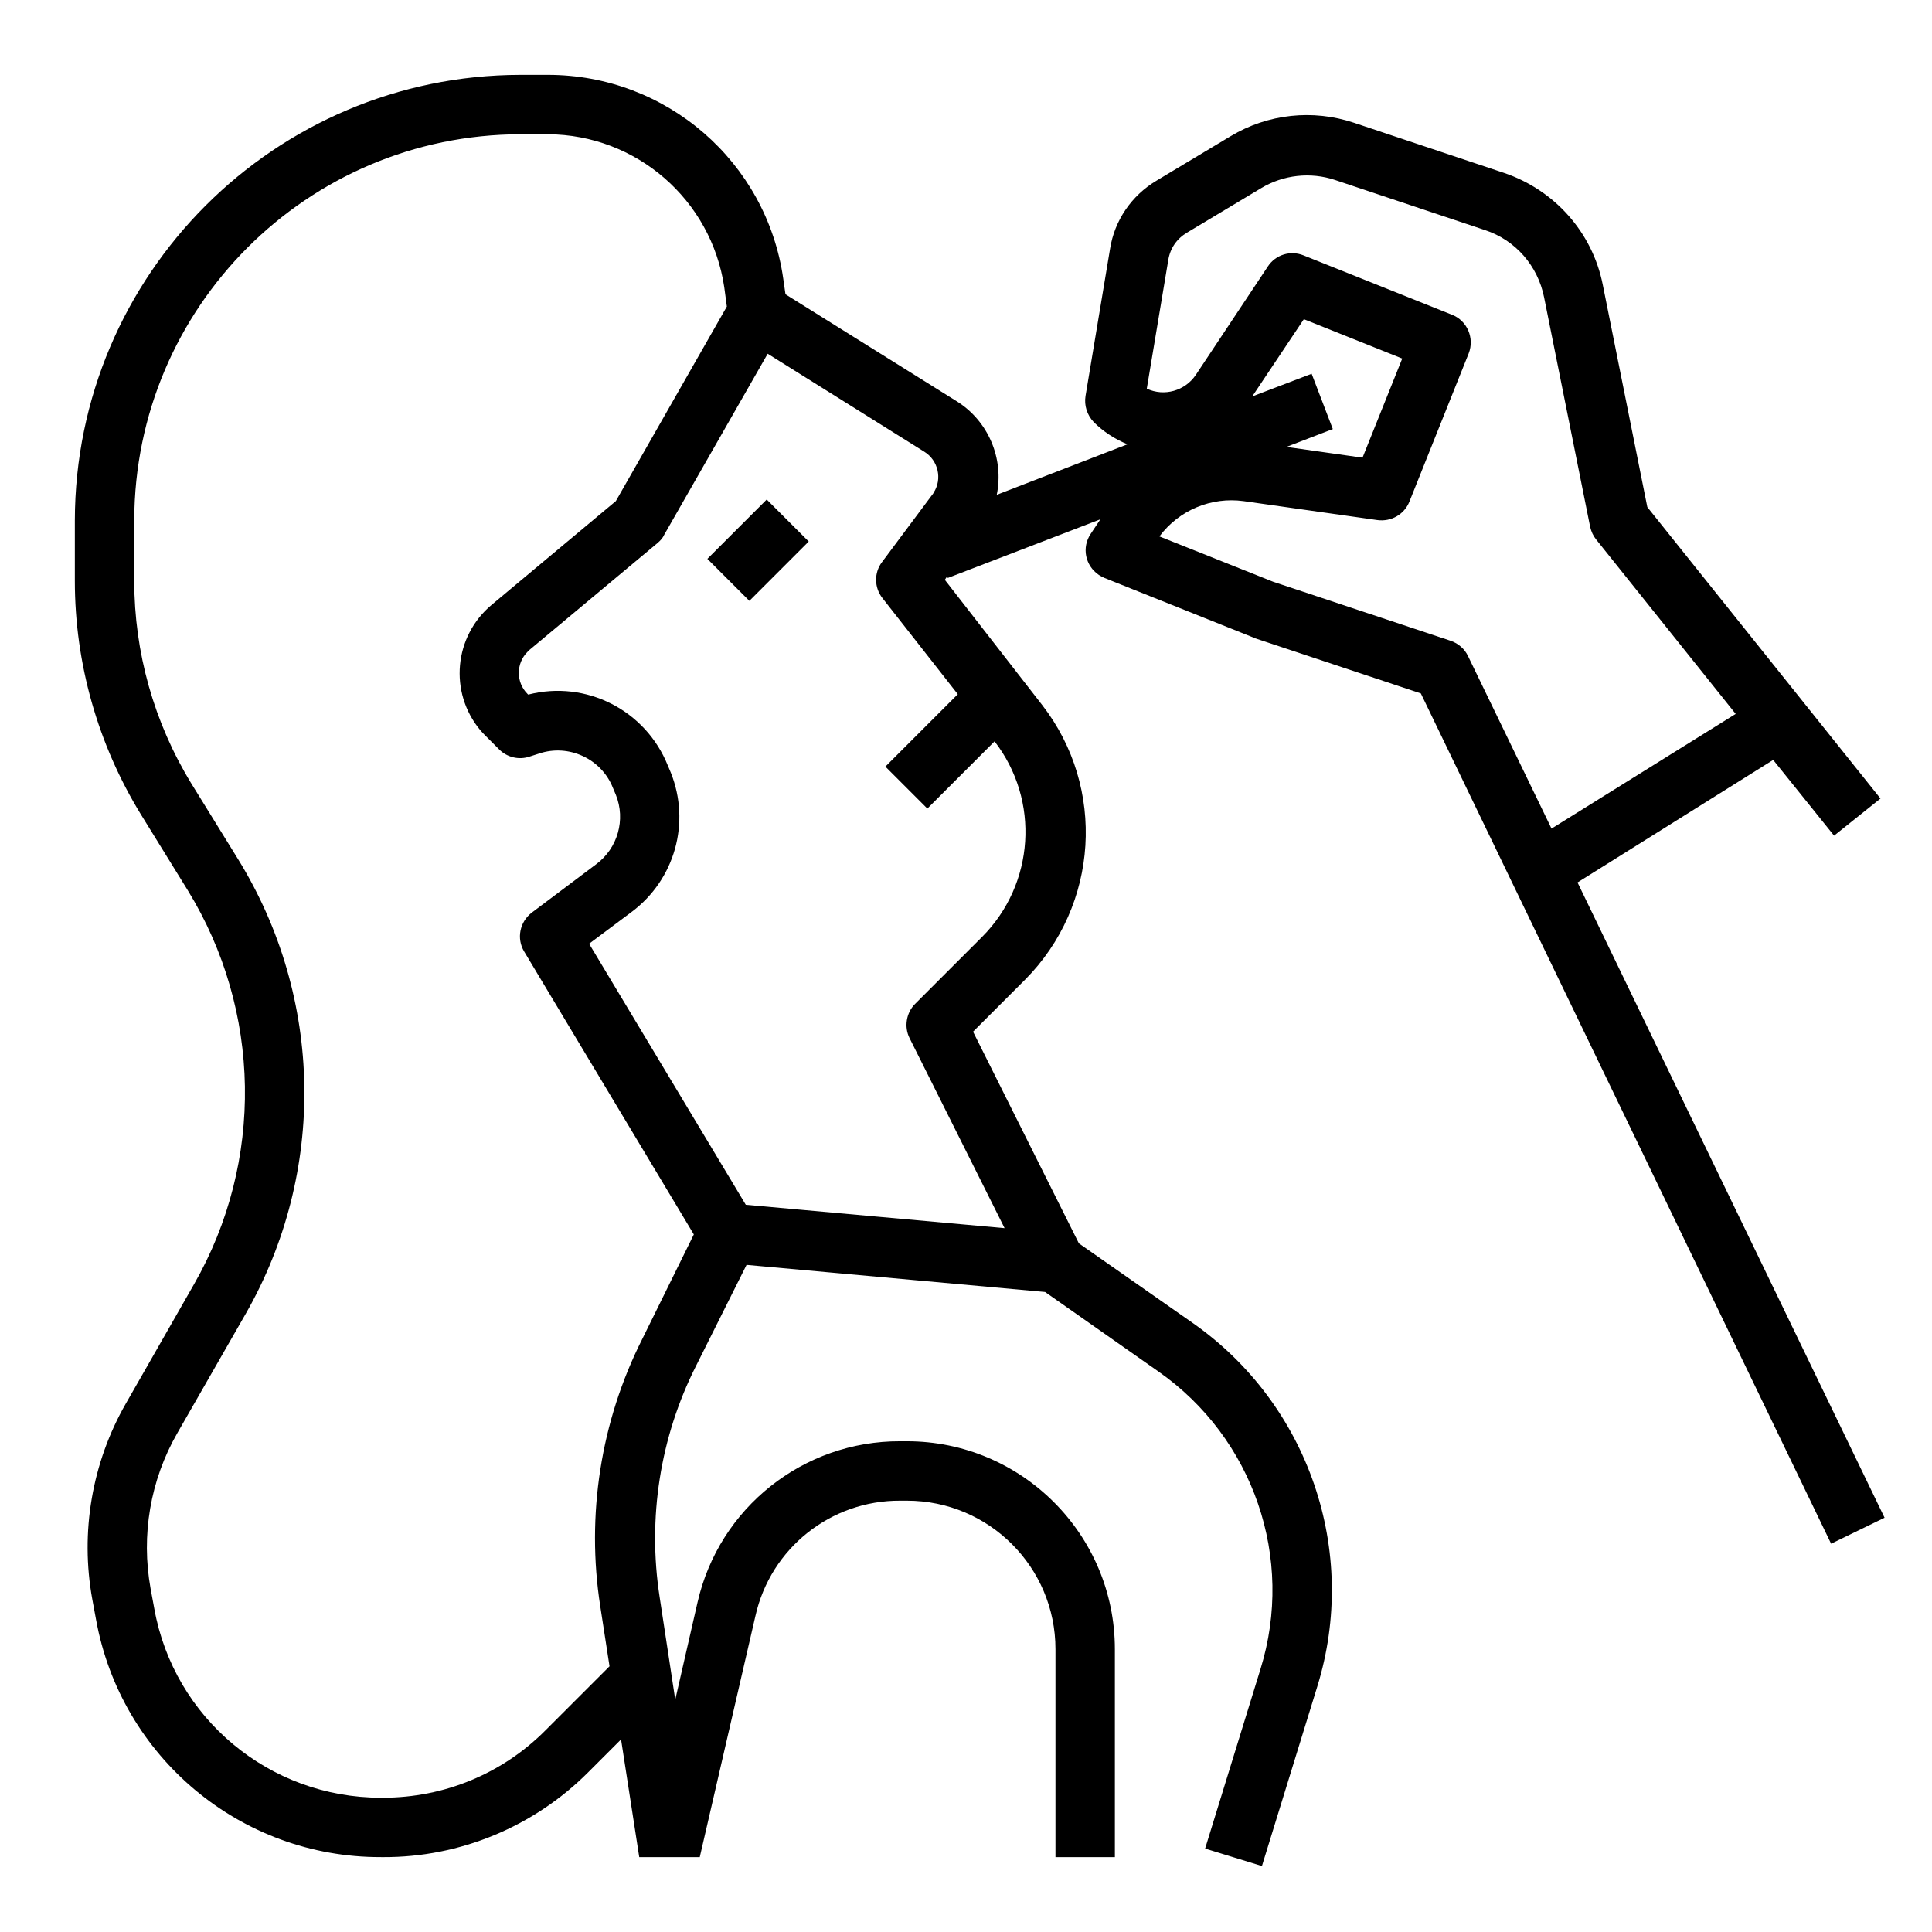 <?xml version="1.0" encoding="UTF-8"?>
<!-- Uploaded to: SVG Repo, www.svgrepo.com, Generator: SVG Repo Mixer Tools -->
<svg fill="#000000" width="800px" height="800px" version="1.1" viewBox="144 144 512 512" xmlns="http://www.w3.org/2000/svg">
 <g>
  <path d="m331.46 292.1 15.727-15.727 11.133 11.133-15.727 15.727z"/>
  <path d="m562.06 377.86 51.855-32.473 16.137 20.074 12.301-9.84-61.797-77.246-11.809-58.941c-2.754-13.875-12.793-25.094-26.176-29.617l-39.754-13.285c-10.922-3.641-22.828-2.363-32.668 3.543l-19.68 11.809c-6.594 3.938-11.121 10.527-12.301 18.105l-6.496 38.965c-0.395 2.461 0.395 5.019 2.164 6.887 2.559 2.559 5.609 4.527 8.953 5.902l-34.637 13.383c1.969-9.645-2.262-19.582-10.629-24.797l-45.363-28.34-0.59-4.133c-4.418-30.992-30.984-54.02-62.375-54.02h-7.281c-65.141 0.102-117.98 52.941-118.08 118.08v16.039c0 21.844 6.102 43.297 17.516 61.895l12.398 20.074c19.582 31.879 20.273 71.93 1.676 104.4l-18.105 31.684c-8.953 15.645-12.102 34.047-8.855 51.855l0.984 5.312c6.594 36.508 38.375 63.074 75.473 62.977l0.59 0.004c20.367 0.098 39.949-8.07 54.316-22.434l8.758-8.758 4.82 31.191h16.039l14.762-63.961c4.035-17.91 19.977-30.602 38.375-30.504h1.77c21.746 0 39.359 17.613 39.359 39.359v55.105h15.742v-55.105c0-30.406-24.699-55.105-55.105-55.105h-1.77c-25.684-0.098-48.02 17.613-53.727 42.707l-5.902 25.781-4.133-27.16c-3.246-20.961 0.098-42.41 9.645-61.305l13.383-26.766 79.113 7.184 30.012 21.059c25.191 17.613 36.211 49.496 27.059 78.918l-14.66 47.527 15.055 4.625 14.66-47.527c11.121-35.918-2.262-74.883-33.062-96.434l-30.109-21.059-28.043-56.09 13.777-13.777c19.582-19.68 21.551-50.871 4.527-72.816l-25.781-33.16 0.59-0.887 0.195 0.395 40.441-15.547-2.559 3.836c-2.461 3.641-1.477 8.461 2.164 10.922 0.492 0.297 0.984 0.59 1.477 0.789l39.359 15.742c0.098 0.098 0.297 0.098 0.395 0.195l44.082 14.66 108.73 225.34 14.168-6.887zm-247.87 121.03c-11.02 21.844-14.859 46.641-11.121 70.75l2.461 15.941-16.926 16.926c-11.414 11.512-26.863 17.906-43.098 17.906h-0.59c-29.52 0-54.809-21.059-60.023-50.086l-0.984-5.312c-2.559-14.168-0.098-28.734 7.086-41.23l18.102-31.586c21.453-37.492 20.664-83.738-1.969-120.44l-12.398-20.074c-9.938-16.234-15.152-34.832-15.152-53.727v-16.039c0.098-56.48 45.855-102.24 102.34-102.34h7.281c23.418 0.098 43.297 17.32 46.738 40.539l0.688 5.117-29.422 51.562-32.867 27.453c-10.035 8.363-11.414 23.223-3.051 33.258 0.492 0.59 0.984 1.082 1.477 1.574l3.543 3.543c2.066 2.066 5.215 2.856 8.07 1.871l2.461-0.789c7.871-2.656 16.531 1.379 19.582 9.055l0.789 1.871c2.656 6.594 0.492 14.168-5.215 18.402l-17.023 12.793c-3.246 2.461-4.133 6.887-2.066 10.332l44.969 74.98zm83.637-170.92-19.188 19.188 11.121 11.121 17.809-17.809c12.102 15.645 10.629 37.883-3.344 51.855l-17.711 17.711c-2.363 2.363-2.953 6.102-1.477 9.055l25.191 50.383-68.586-6.199-41.523-69.176 11.316-8.461c11.414-8.562 15.645-23.617 10.332-36.898l-0.789-1.871c-5.902-14.66-21.648-22.73-37-18.793l-0.195-0.195c-3.051-3.051-3.051-8.07 0-11.121 0.195-0.195 0.297-0.297 0.492-0.492l33.949-28.34c0.688-0.59 1.379-1.277 1.77-2.164l27.453-48.02 41.523 25.977c3.641 2.262 4.82 7.184 2.461 10.824-0.098 0.195-0.195 0.395-0.395 0.59l-13.285 17.809c-2.164 2.856-2.066 6.789 0.098 9.543zm135.2-10.133c-0.887-1.871-2.559-3.344-4.625-4.035l-47.035-15.645-30.109-12.004c5.215-6.988 13.777-10.527 22.336-9.348l35.426 5.019c3.641 0.492 7.086-1.477 8.461-4.82l15.742-39.359c1.574-4.035-0.395-8.66-4.43-10.234l-39.359-15.742c-3.445-1.379-7.379-0.195-9.445 2.953l-19.09 28.734c-2.856 4.231-8.363 5.805-12.988 3.641l5.707-34.145c0.492-3.051 2.262-5.609 4.922-7.184l19.68-11.809c5.902-3.543 13.086-4.328 19.582-2.164l39.754 13.285c8.07 2.656 13.973 9.445 15.645 17.809l12.203 60.812c0.297 1.277 0.789 2.363 1.574 3.344l37 46.25-48.809 30.395zm-41.426-74.785-15.742 6.004 13.676-20.469 26.074 10.43-10.527 26.273-20.172-2.856 12.301-4.723z"/>
 </g>
</svg>